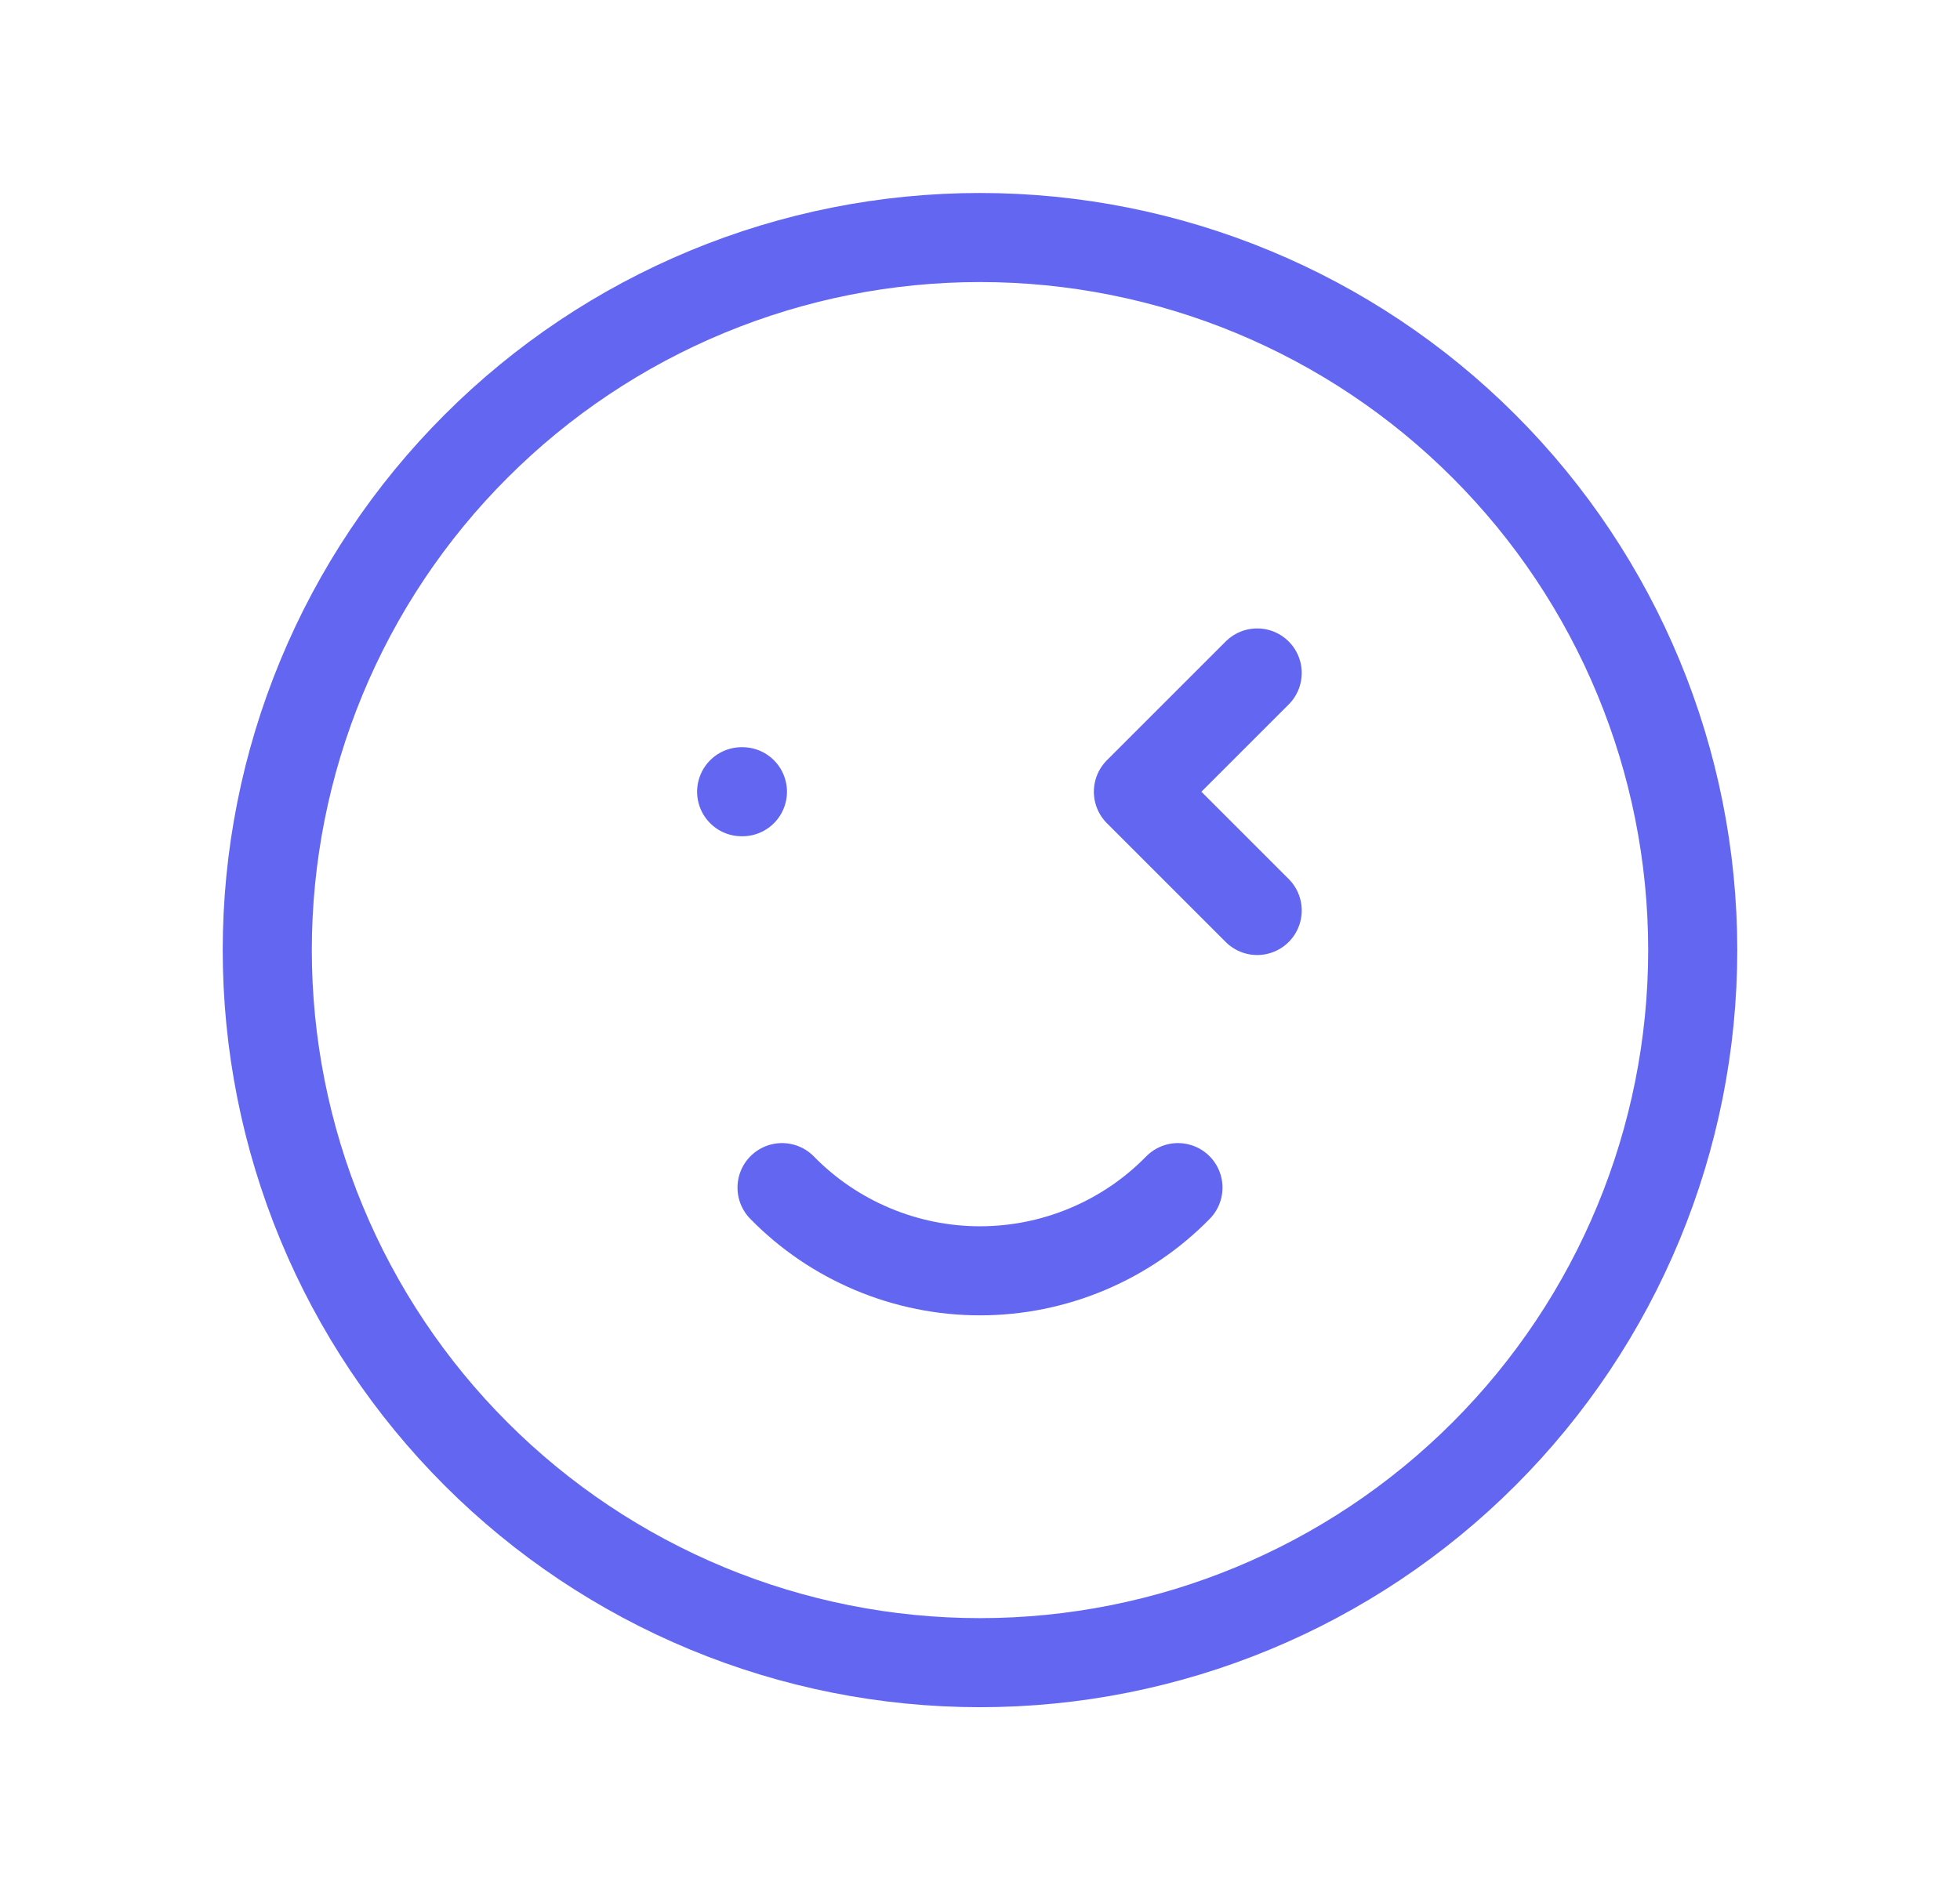 <svg width="33" height="32" viewBox="0 0 33 32" fill="none" xmlns="http://www.w3.org/2000/svg">
<g clip-path="url(#clip0_15_8496)">
<path d="M16.5 28C14.924 28 13.364 27.69 11.908 27.087C10.452 26.483 9.129 25.6 8.015 24.485C6.9 23.371 6.016 22.048 5.413 20.592C4.81 19.136 4.5 17.576 4.5 16C4.5 14.424 4.81 12.864 5.413 11.408C6.016 9.952 6.9 8.629 8.015 7.515C9.129 6.4 10.452 5.516 11.908 4.913C13.364 4.31 14.924 4 16.5 4C19.683 4 22.735 5.264 24.985 7.515C27.236 9.765 28.5 12.817 28.5 16C28.5 19.183 27.236 22.235 24.985 24.485C22.735 26.736 19.683 28 16.5 28Z" stroke="#6366F1" stroke-width="1.5" stroke-linecap="round" stroke-linejoin="round"/>
<path d="M12.5 13.333H12.487" stroke="#6366F1" stroke-width="1.5" stroke-linecap="round" stroke-linejoin="round"/>
<path d="M19.833 20C19.399 20.444 18.88 20.796 18.308 21.036C17.735 21.277 17.121 21.401 16.5 21.401C15.879 21.401 15.264 21.277 14.692 21.036C14.12 20.796 13.601 20.444 13.167 20" stroke="#6366F1" stroke-width="1.5" stroke-linecap="round" stroke-linejoin="round"/>
<path d="M21.167 11.333L19.167 13.333L21.167 15.333" stroke="#6366F1" stroke-width="1.5" stroke-linecap="round" stroke-linejoin="round"/>
</g>
<defs>
<clipPath id="clip0_15_8496">
<rect width="32" height="32" fill="white" transform="translate(0.5)"/>
</clipPath>
</defs>
</svg>
